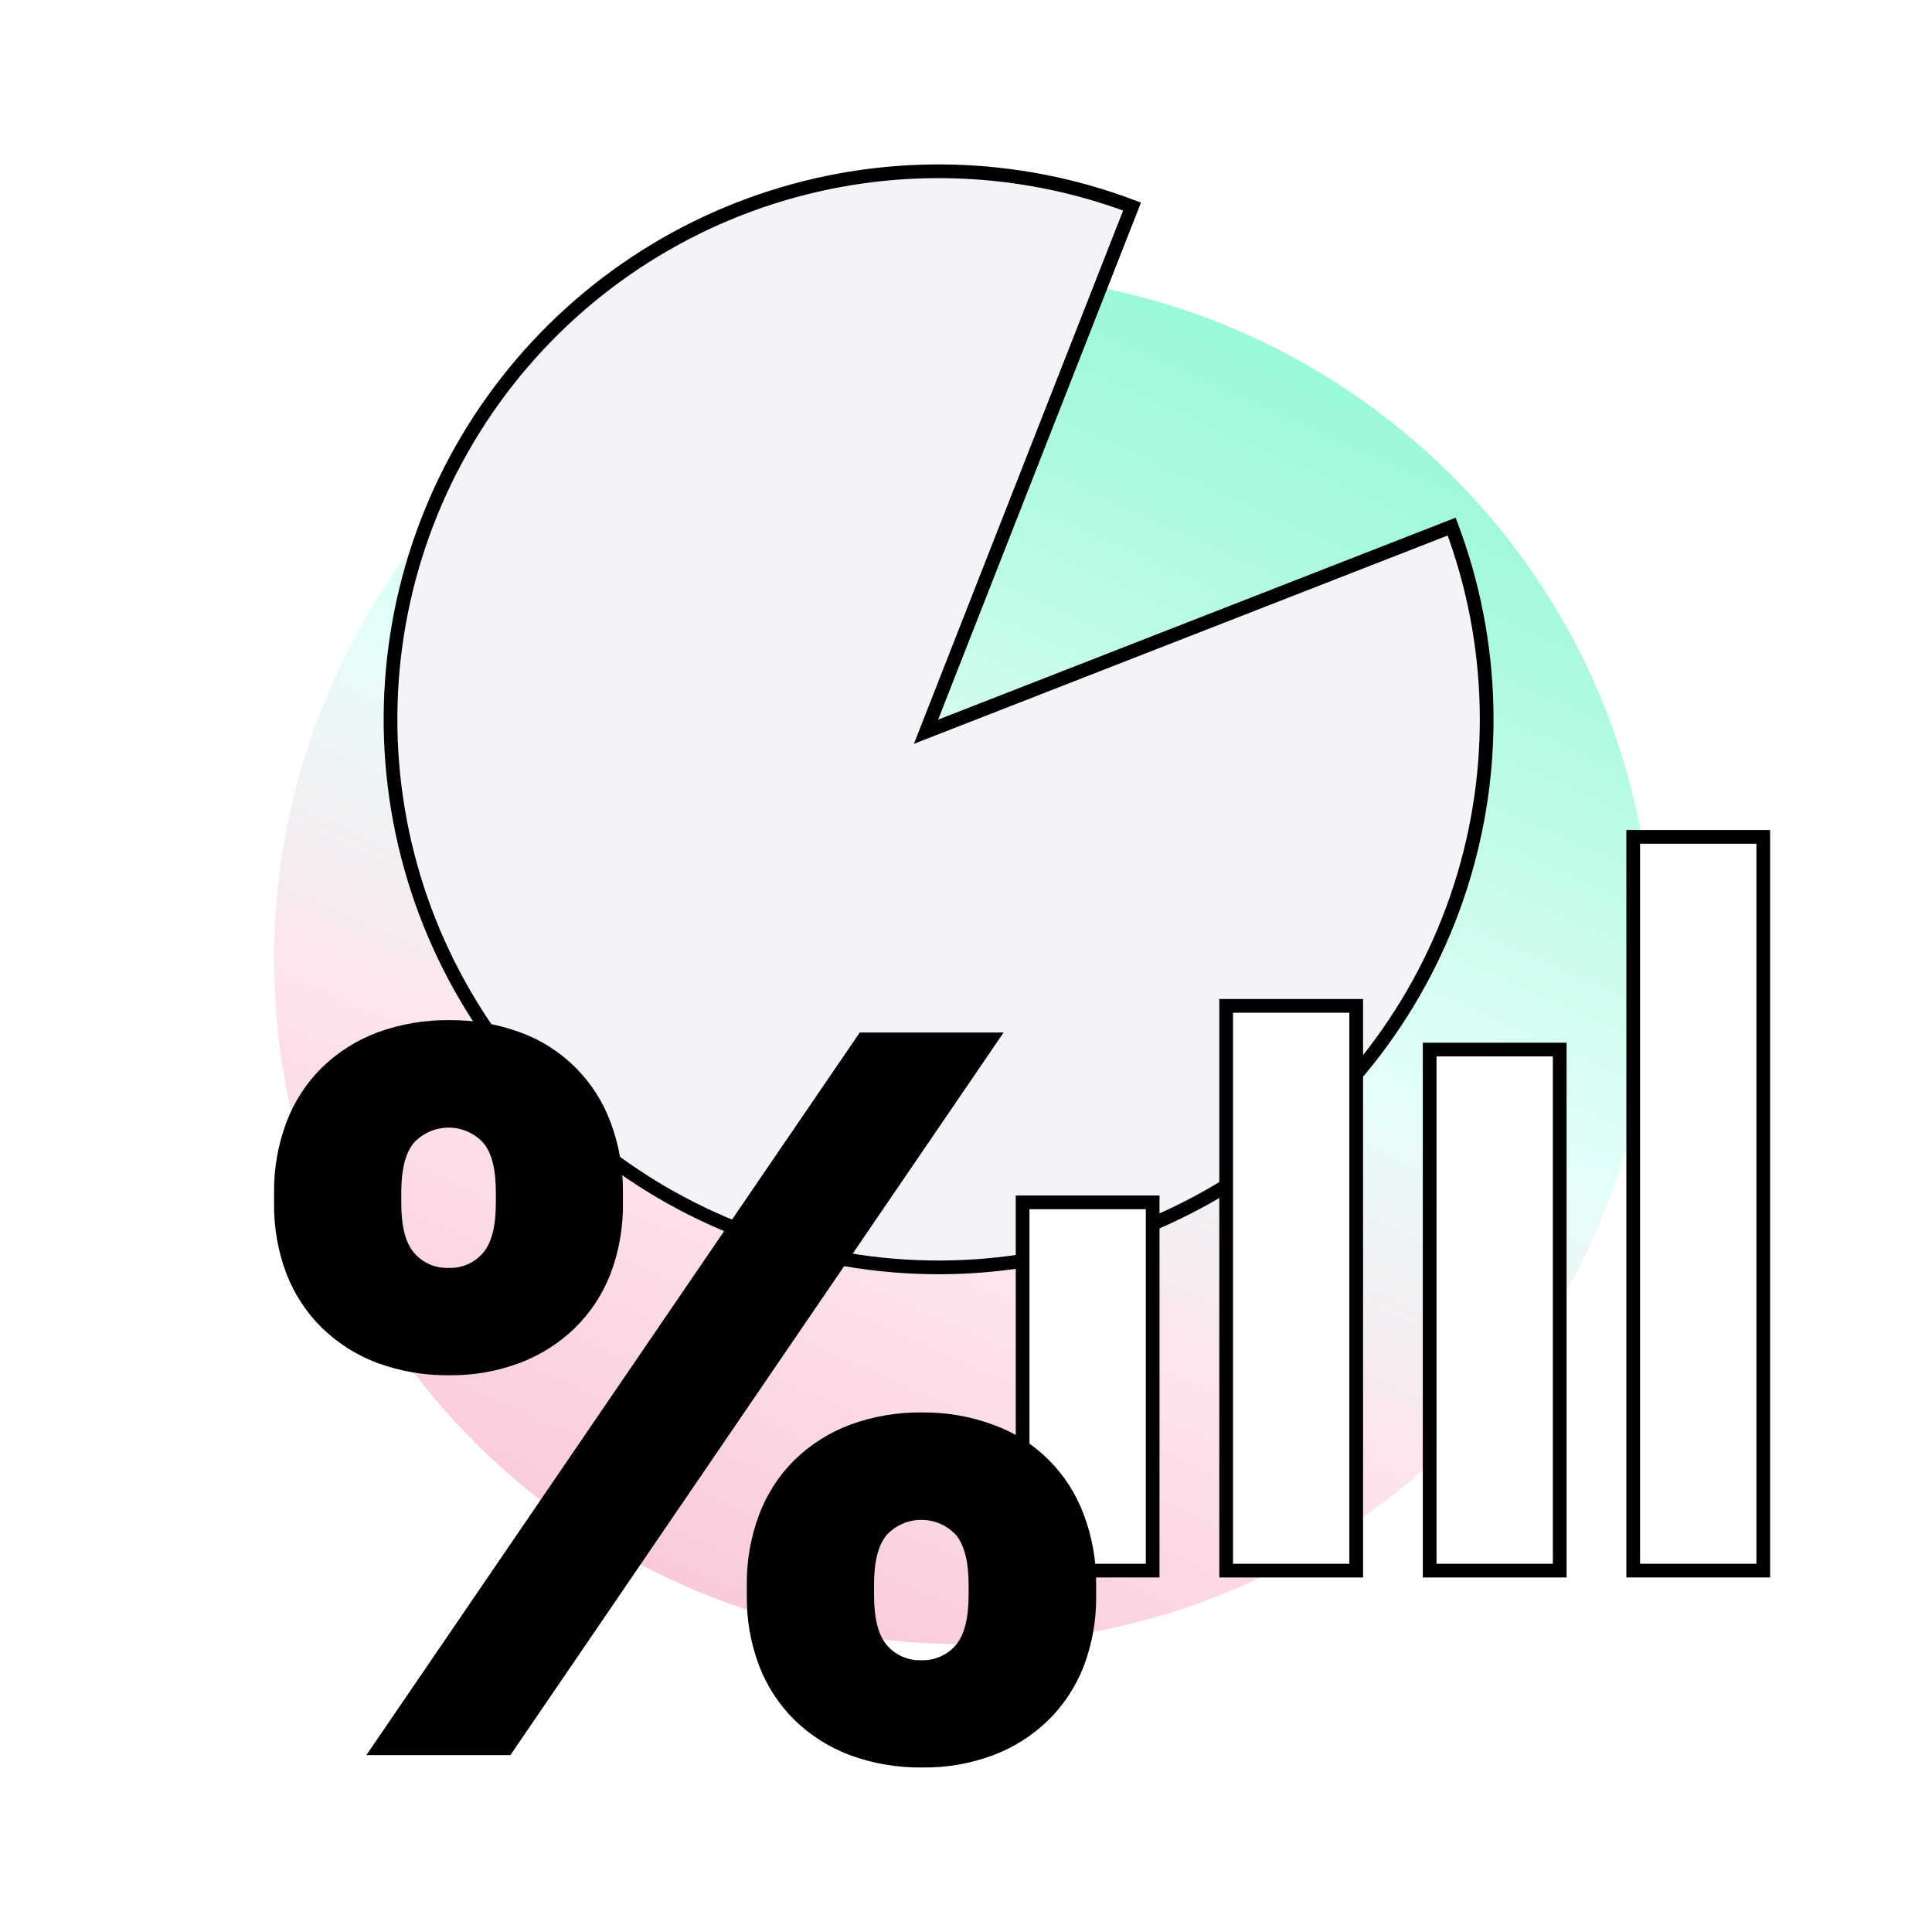<?xml version="1.0" encoding="UTF-8"?> <svg xmlns="http://www.w3.org/2000/svg" width="141" height="140" viewBox="0 0 141 140" fill="none"> <g filter="url(#filter0_f_1425_22807)"> <path d="M70.311 120C98.096 120 120.621 97.614 120.621 70C120.621 42.386 98.096 20 70.311 20C42.525 20 20 42.386 20 70C20 97.614 42.525 120 70.311 120Z" fill="url(#paint0_linear_1425_22807)"></path> </g> <path d="M105.945 38.433C109.113 46.866 109.343 56.127 106.589 64.715C103.785 73.461 98.055 80.975 90.364 85.996C82.672 91.016 73.487 93.237 64.352 92.284C55.216 91.332 46.687 87.264 40.196 80.765C33.706 74.266 29.65 65.731 28.71 56.594C27.77 47.457 30.003 38.275 35.034 30.59C40.065 22.906 47.588 17.186 56.338 14.394C64.929 11.652 74.19 11.895 82.618 15.075L67.999 52.342L67.581 53.406L68.646 52.99L105.945 38.433Z" fill="#F3F4F7" stroke="black"></path> <rect x="74.631" y="87.753" width="9.492" height="26.878" fill="white" stroke="black"></rect> <rect x="89.486" y="73.413" width="9.492" height="41.218" fill="white" stroke="black"></rect> <rect x="104.339" y="76.603" width="9.492" height="38.028" fill="white" stroke="black"></rect> <rect x="119.194" y="61.078" width="9.492" height="53.553" fill="white" stroke="black"></rect> <path d="M32.812 100.373C31.009 100.398 29.216 100.092 27.522 99.47C26.016 98.903 24.643 98.031 23.488 96.906C22.355 95.789 21.472 94.441 20.901 92.953C20.28 91.304 19.976 89.553 20.002 87.791V87.038C19.982 85.29 20.287 83.553 20.901 81.916C21.466 80.413 22.349 79.051 23.488 77.923C24.643 76.799 26.016 75.926 27.522 75.359C29.216 74.737 31.009 74.431 32.812 74.456C34.581 74.438 36.339 74.744 37.999 75.359C39.501 75.909 40.866 76.78 41.999 77.912C43.133 79.044 44.008 80.411 44.563 81.916C45.176 83.553 45.481 85.29 45.462 87.038V87.791C45.488 89.553 45.183 91.304 44.563 92.953C43.991 94.441 43.109 95.789 41.975 96.906C40.819 98.029 39.446 98.902 37.941 99.47C36.301 100.085 34.563 100.391 32.812 100.373V100.373ZM26.738 128.096L62.745 75.359H73.244L37.25 128.096H26.738ZM32.737 92.537C33.211 92.556 33.683 92.467 34.118 92.278C34.553 92.089 34.94 91.803 35.25 91.443C35.878 90.719 36.189 89.498 36.189 87.791V87.038C36.189 85.302 35.878 84.11 35.25 83.386C34.927 83.043 34.537 82.77 34.105 82.583C33.673 82.396 33.208 82.299 32.737 82.299C32.267 82.299 31.802 82.396 31.369 82.583C30.938 82.77 30.548 83.043 30.225 83.386C29.597 84.11 29.285 85.331 29.285 87.038V87.791C29.285 89.527 29.597 90.719 30.225 91.443C30.535 91.803 30.921 92.089 31.356 92.278C31.791 92.468 32.264 92.556 32.737 92.537V92.537ZM67.314 128.999C65.511 129.024 63.718 128.718 62.024 128.096C60.518 127.532 59.144 126.661 57.99 125.538C56.856 124.418 55.974 123.069 55.403 121.579C54.782 119.932 54.477 118.183 54.504 116.422V115.664C54.484 113.915 54.789 112.178 55.403 110.542C55.968 109.039 56.851 107.676 57.99 106.548C59.146 105.427 60.519 104.556 62.024 103.99C63.718 103.368 65.511 103.062 67.314 103.087C69.084 103.07 70.841 103.376 72.501 103.99C74.011 104.535 75.384 105.404 76.524 106.538C77.664 107.672 78.543 109.042 79.099 110.553C79.713 112.19 80.018 113.927 79.998 115.675V116.434C80.025 118.194 79.72 119.944 79.099 121.59C78.526 123.08 77.641 124.43 76.506 125.549C75.351 126.672 73.978 127.543 72.472 128.107C70.824 128.721 69.078 129.023 67.32 128.999H67.314ZM67.24 121.168C67.713 121.187 68.185 121.099 68.62 120.909C69.055 120.72 69.442 120.434 69.752 120.074C70.374 119.345 70.691 118.129 70.691 116.422V115.664C70.691 113.962 70.374 112.741 69.752 112.012C69.429 111.669 69.039 111.395 68.607 111.208C68.175 111.021 67.71 110.925 67.24 110.925C66.769 110.925 66.304 111.021 65.872 111.208C65.44 111.395 65.05 111.669 64.727 112.012C64.099 112.741 63.788 113.962 63.788 115.664V116.422C63.788 118.127 64.101 119.345 64.727 120.074C65.037 120.436 65.425 120.722 65.861 120.911C66.297 121.101 66.77 121.188 67.245 121.168H67.24Z" fill="black"></path> <defs> <filter id="filter0_f_1425_22807" x="0" y="0" width="140.621" height="140" filterUnits="userSpaceOnUse" color-interpolation-filters="sRGB"> <feFlood flood-opacity="0" result="BackgroundImageFix"></feFlood> <feBlend mode="normal" in="SourceGraphic" in2="BackgroundImageFix" result="shape"></feBlend> <feGaussianBlur stdDeviation="10" result="effect1_foregroundBlur_1425_22807"></feGaussianBlur> </filter> <linearGradient id="paint0_linear_1425_22807" x1="99.21" y1="-0.18" x2="41.851" y2="127.307" gradientUnits="userSpaceOnUse"> <stop stop-color="#75F7C8"></stop> <stop offset="0.281" stop-color="#ADFADE"></stop> <stop offset="0.516" stop-color="#E5FEFB"></stop> <stop offset="0.693" stop-color="#FDE4ED"></stop> <stop offset="1" stop-color="#F9BDD3"></stop> </linearGradient> </defs> </svg> 